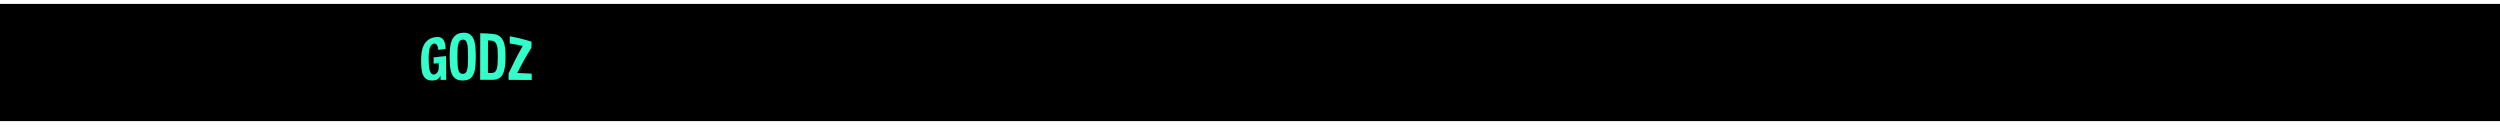 <svg width="1440" height="75" viewBox="0 0 1440 75" fill="none" xmlns="http://www.w3.org/2000/svg">
<g filter="url(#filter0_d_2_54)">
<path d="M1440 0H0V67.5H1440V0Z" fill="black"/>
</g>
<path d="M252.25 27.36C252.16 26.89 252 26.48 251.8 26.12C251.59 25.76 251.33 25.48 251.01 25.28C250.69 25.08 250.31 25.03 249.86 25.12C248.8 25.34 248.04 26.16 247.58 27.53C247.12 28.9 246.89 31.02 246.9 33.93C246.9 35.32 246.95 36.57 247.04 37.69C247.13 38.81 247.28 39.76 247.5 40.55C247.72 41.33 248.03 41.93 248.43 42.34C248.83 42.75 249.35 42.95 249.99 42.93C250.26 42.93 250.55 42.83 250.87 42.66C251.19 42.49 251.48 42.24 251.76 41.91C252.04 41.58 252.26 41.16 252.45 40.66C252.63 40.16 252.72 39.57 252.72 38.91C252.72 37.9 252.72 37.4 252.71 36.39C251.54 36.49 250.96 36.54 249.79 36.65C249.79 35.23 249.78 34.52 249.77 33.09C252.62 32.71 254.06 32.55 256.93 32.29C256.96 37.77 256.98 40.51 257.01 45.99C255.7 45.99 255.05 45.99 253.75 45.99C253.75 45.07 253.75 44.61 253.74 43.7C253.72 43.7 253.7 43.7 253.68 43.7C253.15 44.68 252.51 45.37 251.77 45.78C251.02 46.18 250.13 46.38 249.08 46.38C247.72 46.38 246.62 46.13 245.77 45.64C244.92 45.16 244.25 44.42 243.77 43.44C243.29 42.46 242.96 41.25 242.8 39.82C242.64 38.38 242.56 36.72 242.56 34.81C242.56 32.9 242.68 31.32 242.91 29.86C243.14 28.4 243.54 27.13 244.1 26.02C244.66 24.91 245.41 23.98 246.33 23.23C247.26 22.48 248.42 21.91 249.82 21.56C252.22 20.97 253.96 21.3 255.04 22.48C256.11 23.66 256.66 25.58 256.68 28.16C254.98 28.37 254.13 28.48 252.44 28.74C252.44 28.28 252.39 27.82 252.29 27.35L252.25 27.36Z" fill="#33FFCB"/>
<path d="M259.22 27.71C259.36 26.05 259.7 24.59 260.22 23.34C260.74 22.09 261.49 21.07 262.48 20.28C263.47 19.5 264.8 19.01 266.48 18.88C268.16 18.75 269.5 19.03 270.5 19.68C271.5 20.33 272.26 21.28 272.79 22.5C273.32 23.72 273.66 25.19 273.82 26.91C273.98 28.63 274.05 30.5 274.05 32.53C274.05 34.59 273.97 36.47 273.82 38.17C273.67 39.88 273.33 41.34 272.8 42.57C272.28 43.8 271.52 44.74 270.54 45.39C269.56 46.04 268.23 46.36 266.57 46.37C264.91 46.37 263.58 46.05 262.59 45.42C261.6 44.79 260.84 43.88 260.31 42.71C259.78 41.53 259.43 40.14 259.27 38.51C259.11 36.88 259.02 35.08 259.01 33.11C259 31.16 259.07 29.36 259.21 27.7L259.22 27.71ZM263.59 37.35C263.67 38.59 263.82 39.59 264.04 40.36C264.26 41.13 264.57 41.69 264.97 42.04C265.37 42.39 265.9 42.56 266.56 42.56C267.22 42.56 267.75 42.37 268.15 42C268.55 41.64 268.86 41.06 269.07 40.27C269.28 39.48 269.43 38.46 269.5 37.19C269.57 35.93 269.6 34.4 269.6 32.6C269.6 30.8 269.56 29.28 269.48 28.03C269.4 26.78 269.26 25.76 269.04 24.98C268.82 24.19 268.51 23.62 268.1 23.28C267.7 22.94 267.16 22.79 266.5 22.83C265.84 22.87 265.31 23.09 264.9 23.48C264.5 23.87 264.19 24.47 263.98 25.27C263.77 26.07 263.63 27.09 263.56 28.33C263.49 29.56 263.46 31.06 263.47 32.83C263.47 34.6 263.52 36.1 263.6 37.34L263.59 37.35Z" fill="#33FFCB"/>
<path d="M283.95 19.55C285.5 19.69 286.75 20.14 287.7 20.85C288.65 21.56 289.38 22.51 289.9 23.67C290.42 24.83 290.77 26.19 290.94 27.73C291.12 29.28 291.2 30.99 291.19 32.87C291.18 35.11 291.05 37.05 290.8 38.7C290.55 40.35 290.14 41.7 289.56 42.78C288.98 43.85 288.2 44.65 287.24 45.18C286.27 45.71 285.05 45.98 283.57 45.98C280.77 45.98 279.38 45.98 276.58 45.98C276.59 35.24 276.6 29.88 276.61 19.14C279.55 19.2 281.02 19.28 283.96 19.55H283.95ZM283 42.05C283.78 42.06 284.41 41.91 284.88 41.6C285.35 41.29 285.73 40.77 286.01 40.04C286.29 39.31 286.48 38.35 286.58 37.16C286.68 35.97 286.73 34.48 286.74 32.7C286.74 31.21 286.71 29.9 286.64 28.77C286.56 27.64 286.4 26.69 286.14 25.92C285.89 25.15 285.51 24.55 285 24.13C284.5 23.71 283.82 23.46 282.97 23.4C282.21 23.35 281.83 23.32 281.08 23.28C281.06 30.78 281.05 34.52 281.03 42.02C281.82 42.02 282.21 42.03 283 42.04V42.05Z" fill="#33FFCB"/>
<path d="M301.11 26.45C298.13 25.79 296.62 25.51 293.61 25.04C293.61 23.38 293.62 22.55 293.63 20.89C298.69 21.83 301.2 22.46 306.14 24.03C306.14 25.37 306.14 26.05 306.14 27.39C302.92 32.53 301.26 35.55 297.94 42.02C301.27 42.16 302.94 42.24 306.26 42.42V46.05C300.93 46.02 298.26 46.01 292.93 46C292.93 44.52 292.94 43.78 292.95 42.29C296.23 35.45 297.88 32.19 301.11 26.45Z" fill="#33FFCB"/>
<defs>
<filter id="filter0_d_2_54" x="-4.5" y="-2.25" width="1449" height="76.5" filterUnits="userSpaceOnUse" color-interpolation-filters="sRGB">
<feFlood flood-opacity="0" result="BackgroundImageFix"/>
<feColorMatrix in="SourceAlpha" type="matrix" values="0 0 0 0 0 0 0 0 0 0 0 0 0 0 0 0 0 0 127 0" result="hardAlpha"/>
<feOffset dy="2.25"/>
<feGaussianBlur stdDeviation="2.25"/>
<feColorMatrix type="matrix" values="0 0 0 0 0 0 0 0 0 0 0 0 0 0 0 0 0 0 0.1 0"/>
<feBlend mode="normal" in2="BackgroundImageFix" result="effect1_dropShadow_2_54"/>
<feBlend mode="normal" in="SourceGraphic" in2="effect1_dropShadow_2_54" result="shape"/>
</filter>
</defs>
</svg>
